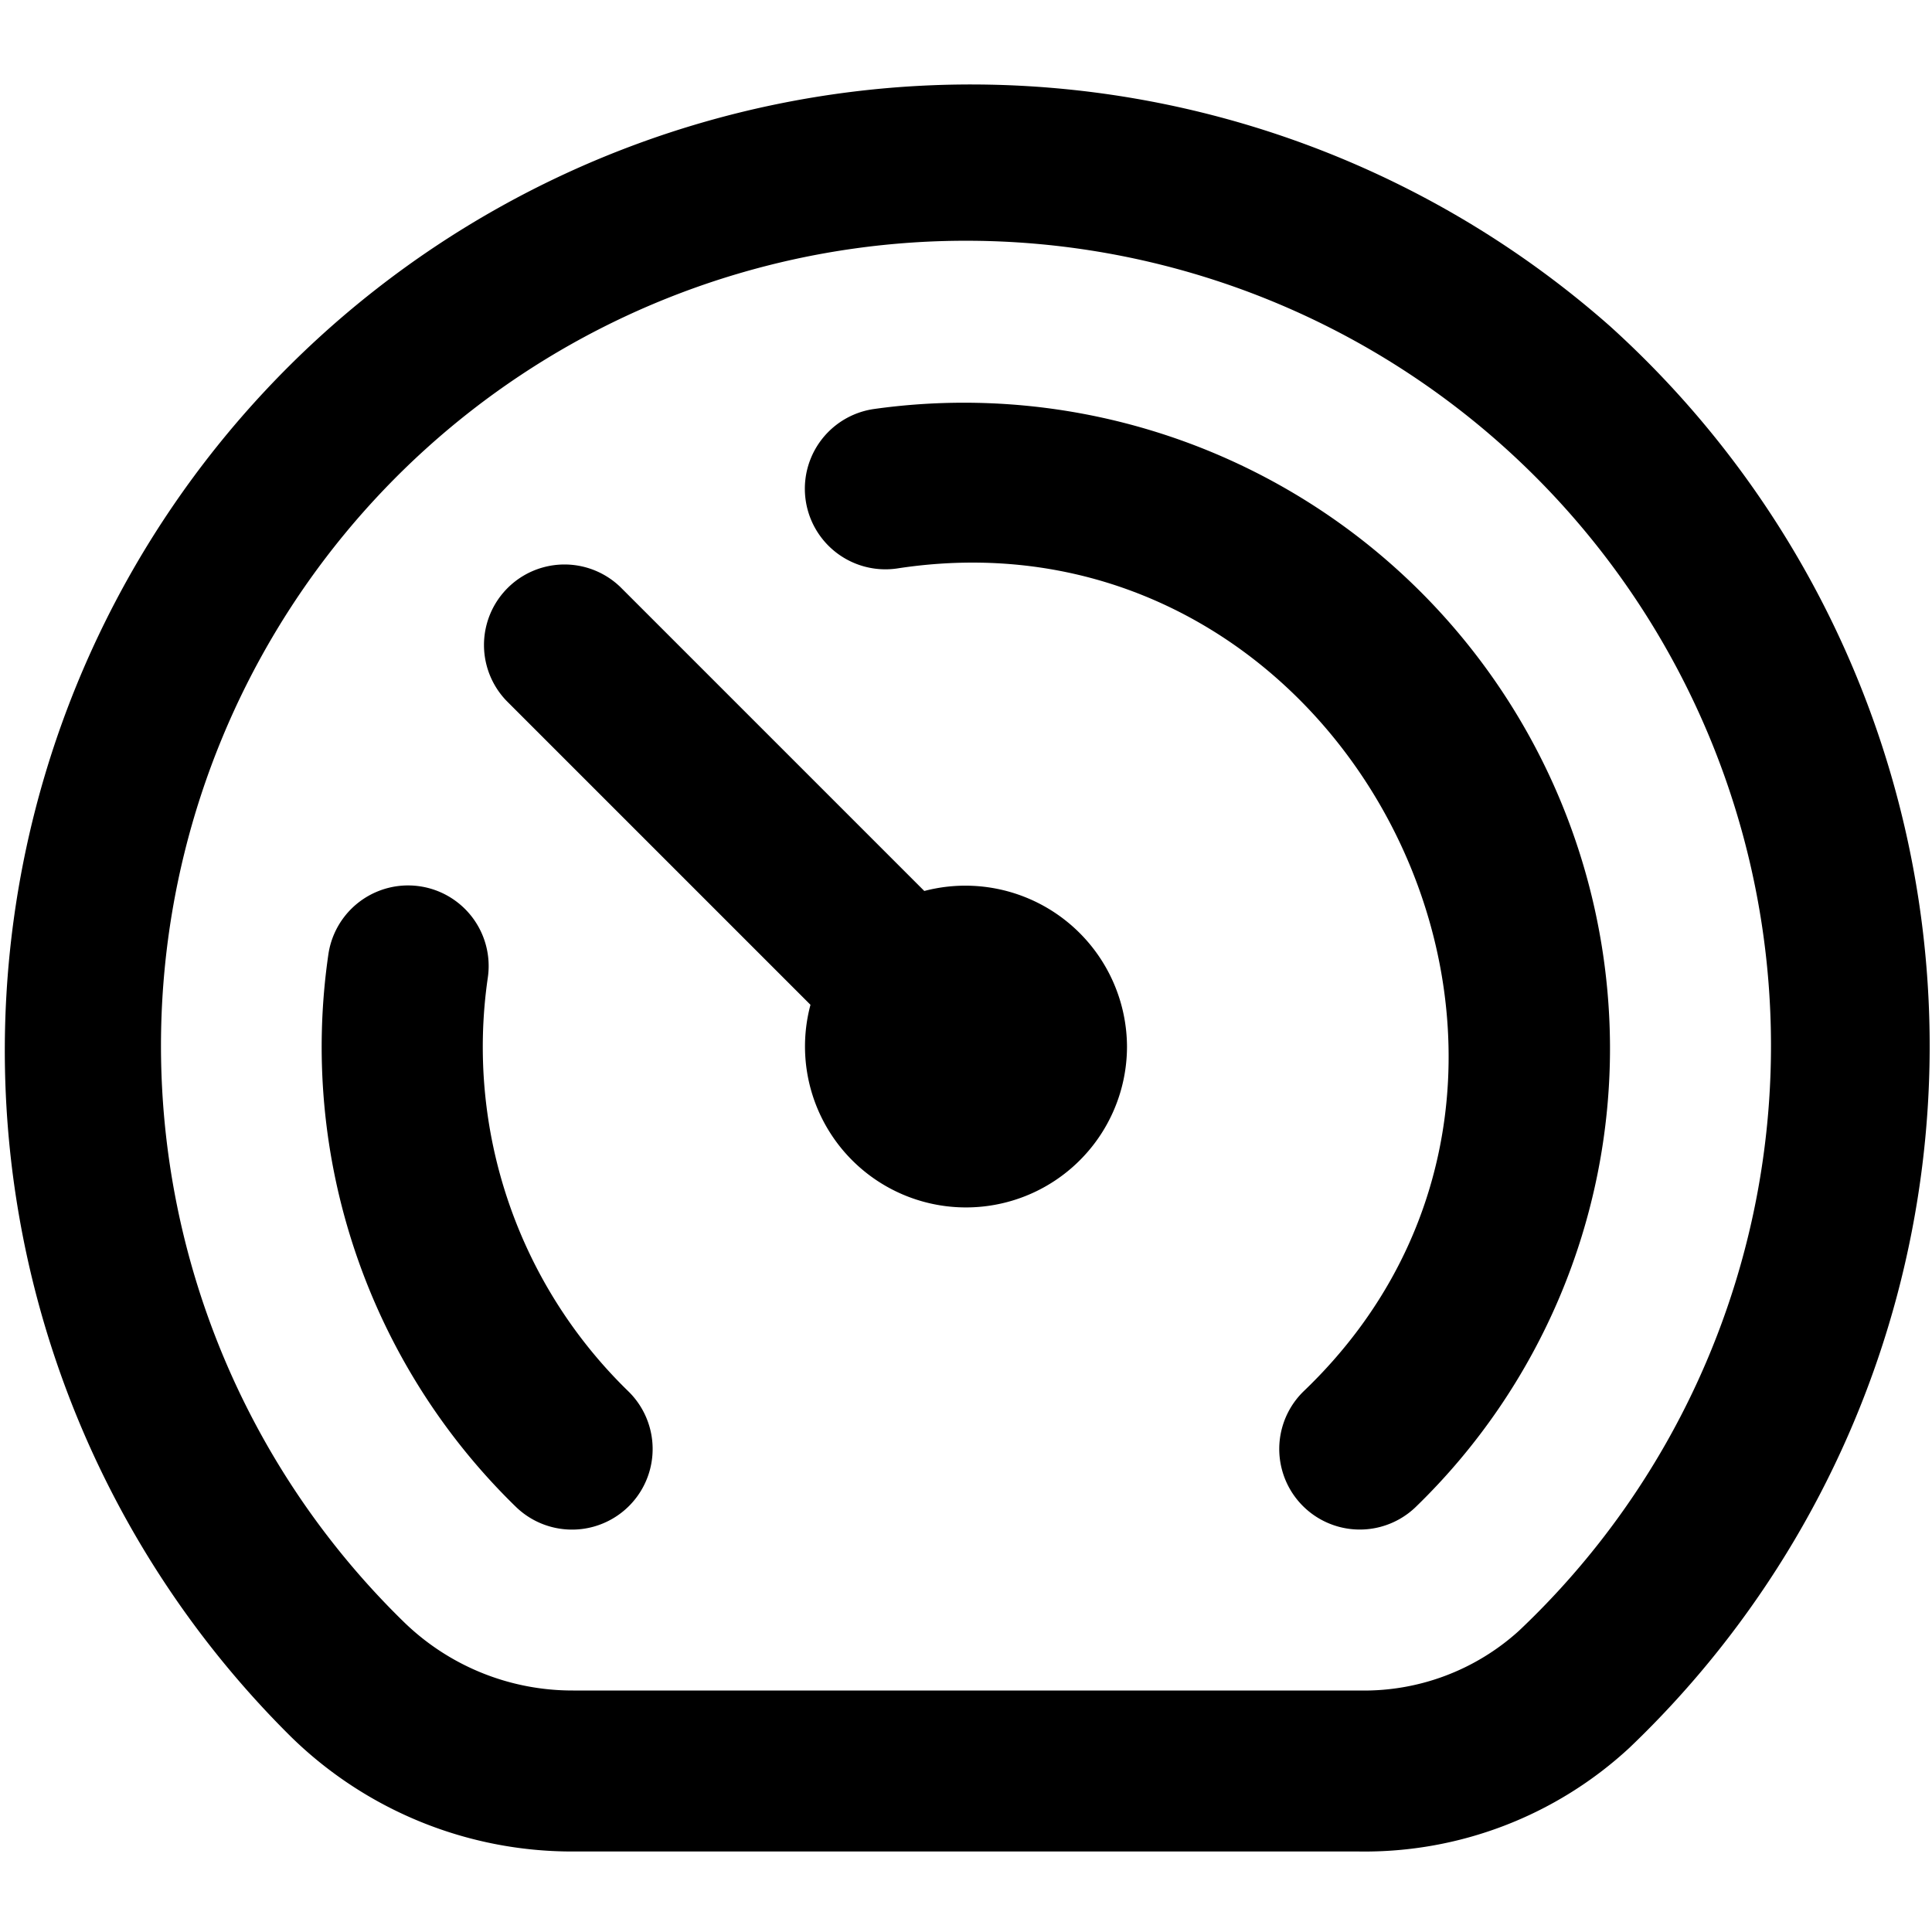 <?xml version="1.0" encoding="UTF-8"?>
<svg xmlns="http://www.w3.org/2000/svg" id="Layer_1" data-name="Layer 1" viewBox="0 0 24 24" width="512" height="512"><path d="M20,4.052A12,12,0,0,0,3.612,21.572,4.993,4.993,0,0,0,7.12,23h9.767a4.84,4.84,0,0,0,3.354-1.288A12.053,12.053,0,0,0,20,4.052ZM18.868,20.259A2.862,2.862,0,0,1,16.887,21H7.12a3,3,0,0,1-2.11-.858,10,10,0,1,1,13.858.117ZM20,13a7.932,7.932,0,0,1-2.408,5.715,1,1,0,0,1-1.4-1.43c4.141-3.956.6-11.095-5.05-10.223a1,1,0,0,1-.286-1.981A8.026,8.026,0,0,1,20,13ZM7.806,17.284a1,1,0,0,1-1.4,1.432,7.973,7.973,0,0,1-2.327-6.859,1,1,0,0,1,1.981.286A5.966,5.966,0,0,0,7.806,17.284ZM14,13a2,2,0,1,1-3.932-.518L6.293,8.707A1,1,0,0,1,7.707,7.293l3.775,3.775A2.008,2.008,0,0,1,14,13Z"/></svg>
